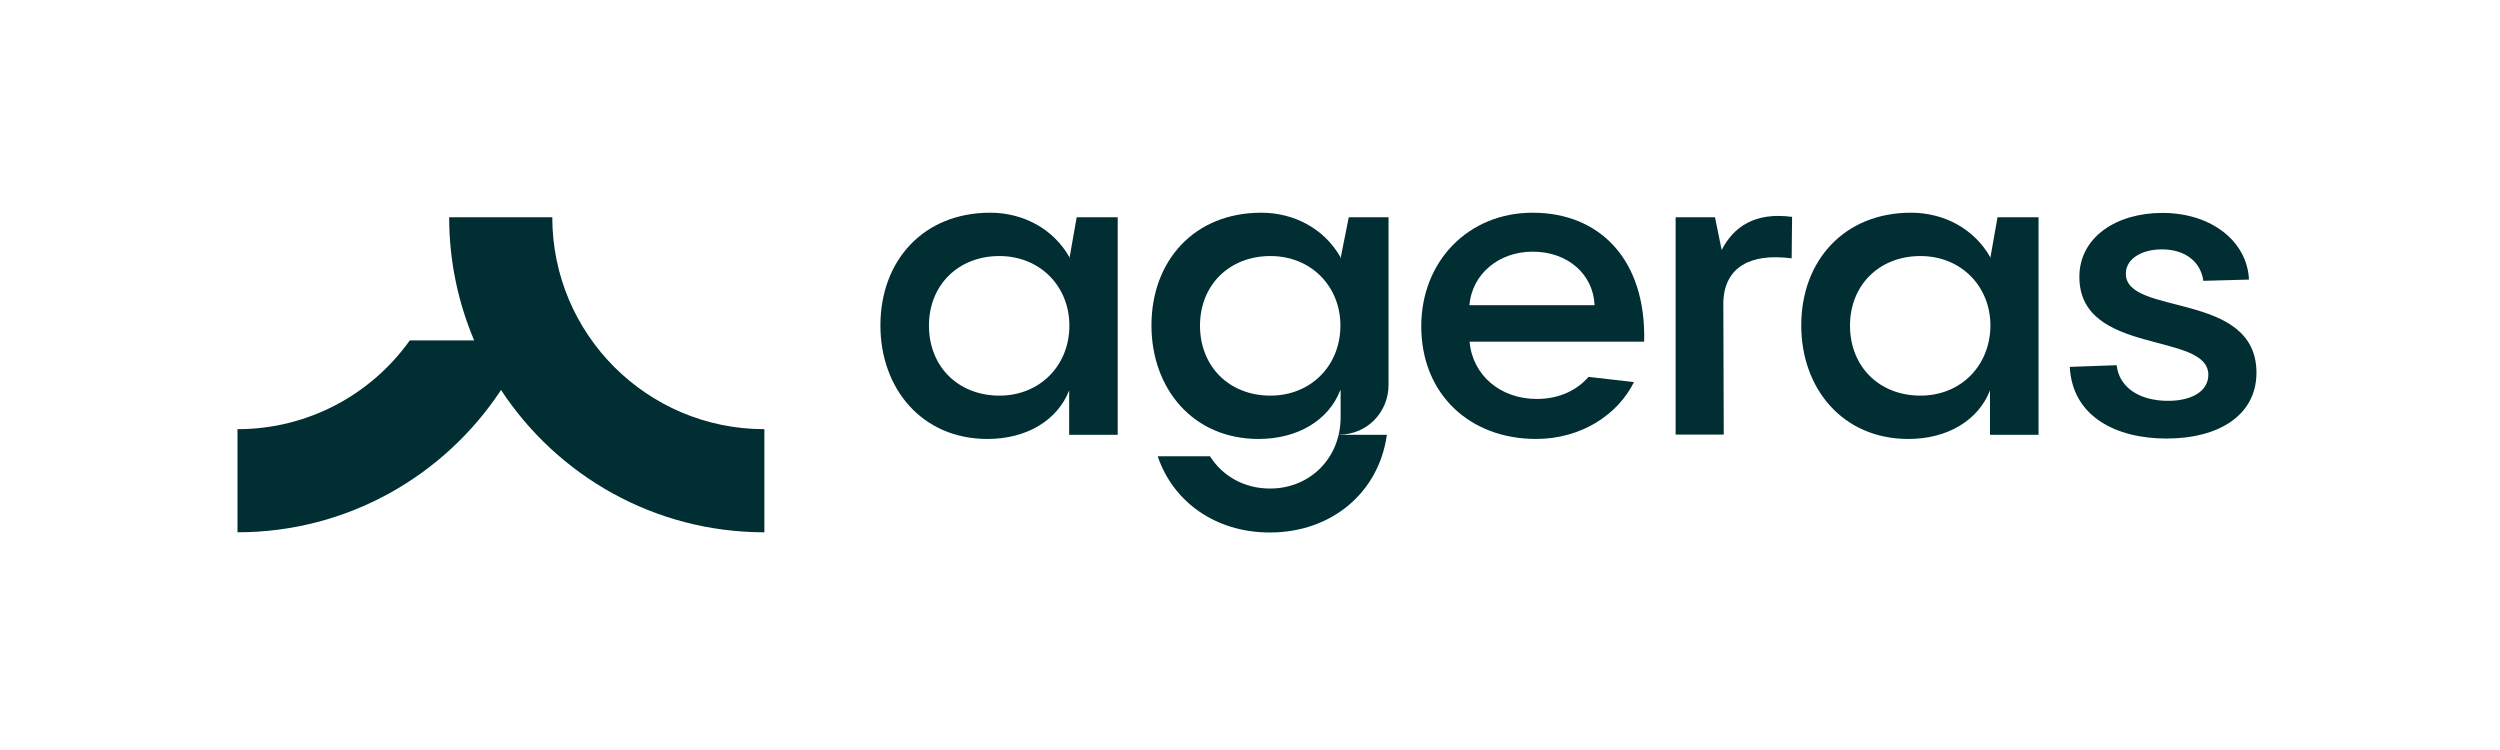 <?xml version="1.0" encoding="utf-8"?>
<!-- Generator: Adobe Illustrator 27.2.0, SVG Export Plug-In . SVG Version: 6.00 Build 0)  -->
<svg version="1.1" id="Ageras_Logo-combo__x2F__Positive" xmlns="http://www.w3.org/2000/svg"
	xmlns:xlink="http://www.w3.org/1999/xlink" x="0px" y="0px" viewBox="0 0 1200 359.8"
	style="enable-background:new 0 0 1200 359.8;" xml:space="preserve">
	<style type="text/css">
		.st0 {
			fill: #002E33;
		}
	</style>
	<g>
		<g>
			<path class="st0" d="M513.3,124.2v-0.8c-7.8-13.7-22.3-21.3-38-21.3c-32.2,0-52.7,23.1-52.7,54.1c0,30.1,19.7,54.5,51.4,54.5
			c18.9,0,33.6-9,39.2-23.3v21.3h23.3V104.3h-19.7L513.3,124.2z M479.7,189.9c-19.7,0-33.8-13.9-33.8-33.6
			c0-19.5,14.1-33.4,33.8-33.4c19.5,0,33.6,14.5,33.6,33.4C513.3,175.4,499.2,189.9,479.7,189.9z" />
			<path class="st0" d="M762.5,180.9c-5.3,6.1-13.6,10.6-24.9,10.6c-17.3,0-30.8-11.3-32.2-27.5h83.8c1-39.8-21.7-61.9-53.5-61.9
			c-31.1,0-53.5,23.5-53.5,54.5c0,32.6,23.3,54.1,55.1,54.1c21.7,0,39.3-11.7,47-27.3L762.5,180.9z M735.7,120.8
			c17.1,0,29.1,11.1,29.7,25.7h-60.1C706.6,131.6,719.3,120.8,735.7,120.8z" />
			<path class="st0" d="M826.4,120l-3.2-15.7h-18.9v104.3h23.1l-0.2-64.1c0.8-16.1,12.7-23.1,32.8-20.5l0.2-19.9
			C842.3,101.7,832.1,108.9,826.4,120z" />
			<path class="st0" d="M955.3,124.2v-0.8c-7.8-13.7-22.3-21.3-38-21.3c-32.2,0-52.7,23.1-52.7,54.1c0,30.1,19.7,54.5,51.4,54.5
			c18.9,0,33.6-9,39.2-23.3v21.3h23.3V104.3h-19.7L955.3,124.2z M921.8,189.9c-19.7,0-33.8-13.9-33.8-33.6
			c0-19.5,14.1-33.4,33.8-33.4c19.5,0,33.6,14.5,33.6,33.4C955.3,175.4,941.3,189.9,921.8,189.9z" />
			<path class="st0" d="M1020.4,131.4c0-7.2,7.6-11.7,17.3-11.7c11.5,0,18.7,6.2,19.9,15.1l21.9-0.6c-0.8-18.1-17.7-32-41.6-32
			c-22.1,0-39.8,11.7-39.8,30.7c0,38,61.9,26.1,61.9,47c0,7.8-7.8,12.5-19.3,12.5c-13.5,0-23.5-6.2-24.7-17.1l-22.5,0.8
			c1.2,23.9,22.3,34.4,46.4,34.4c25.3,0,43.2-11.3,43.2-31.6C1083.1,139.5,1020.4,151.9,1020.4,131.4z" />
			<path class="st0"
				d="M643,208.6c13.2,0,23.5-10.7,23.5-23.9v-80.4h-19.1l-4,20.1v-1c-7.8-13.7-22.3-21.3-38-21.3
			c-32.2,0-52.7,23.1-52.7,54.1c0,30.1,19.7,54.5,51.4,54.5c18.9,0,33.6-9,39.2-23.3h0.2v12.9c0,19.4-14.5,34.2-33.9,34.2
			c-12.5,0-22.9-6.1-28.8-15.5h-25.1c7.4,22,27.9,36.6,53.8,36.6c29.8,0,52.4-19.3,56.2-46.9h-5.6H643V208.6z M609.8,189.9
			c-19.7,0-33.8-13.9-33.8-33.6c0-19.5,14.1-33.4,33.8-33.4c19.5,0,33.6,14.5,33.6,33.4C643.4,175.4,629.3,189.9,609.8,189.9z" />
		</g>
		<g>
			<path class="st0" d="M265.1,104.3h-49.5c0,21,4.3,40.9,12,59.1h-30.9C178.3,189.2,148.1,206,114,206v49.5
			c52.9,0,99.4-27.2,126.5-68.3c27,41.1,73.5,68.3,126.4,68.3V206C310.7,206,265.1,160.5,265.1,104.3z" />
		</g>
	</g>
</svg>
